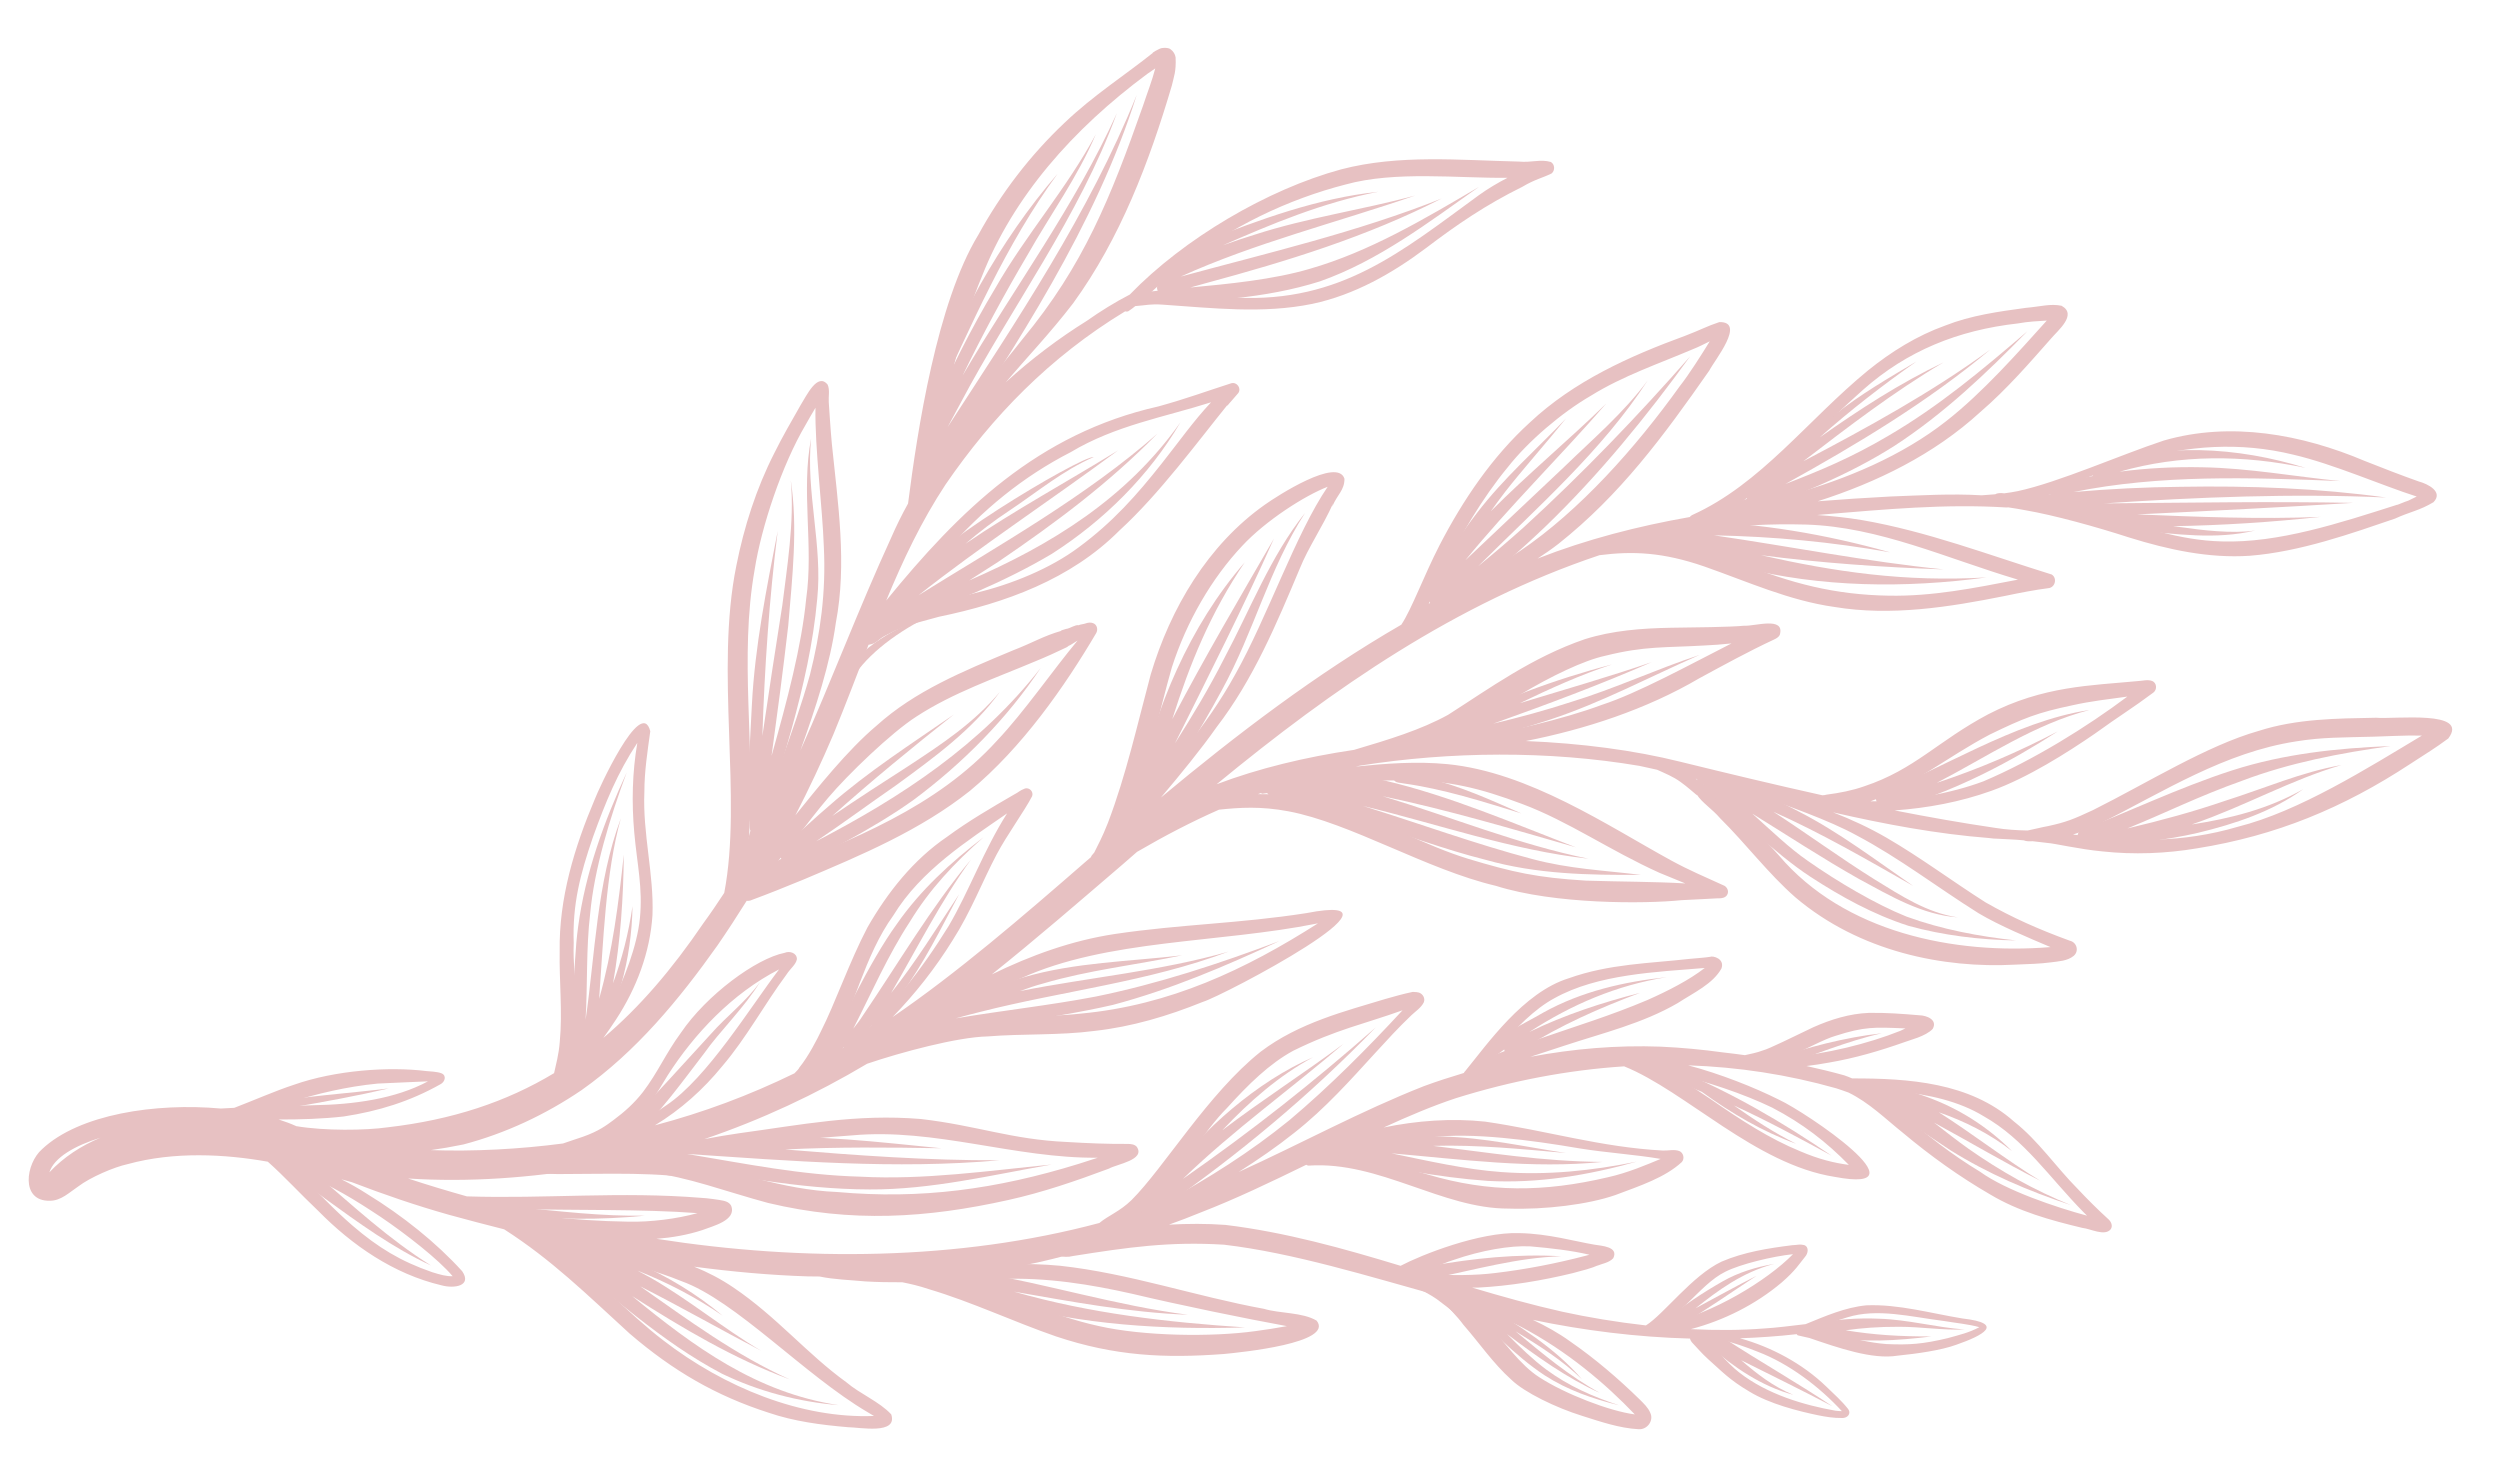 <svg width="523" height="309" viewBox="0 0 523 309" fill="none" xmlns="http://www.w3.org/2000/svg">
<g filter="url(#filter0_f_81_65)">
<path d="M386.615 294.745C386.609 294.736 386.6 294.73 386.591 294.721C386.577 294.701 386.568 294.677 386.553 294.657C386.524 294.61 386.629 294.768 386.615 294.745Z" fill="#E7C1C2"/>
<path d="M353.762 280.548C353.774 280.565 353.815 280.624 353.835 280.656C353.853 280.683 353.853 280.718 353.873 280.741C353.859 280.7 353.797 280.603 353.762 280.548Z" fill="#E7C1C2"/>
<path d="M244.877 10.305C245.434 10.704 245.827 11.312 245.935 11.99C246.076 14.989 245.578 15.989 245.144 17.917C240.421 33.908 234.355 49.869 224.501 63.444C219.725 69.662 214.817 74.795 210.393 79.986C215.784 75.073 221.542 70.742 227.352 67.127C230.227 65.099 233.221 63.241 236.348 61.624C247.655 49.925 265.186 39.604 280.566 35.431C292.682 32.261 305.316 33.52 317.684 33.799C320.532 34.054 322.199 33.247 324.444 33.887C325.288 34.389 325.349 35.68 324.587 36.291C322.692 37.23 321.121 37.502 318.478 39.078C310.845 42.843 304.78 46.99 298.404 51.835C291.296 57.185 283.338 61.698 274.571 63.561C264.201 65.704 253.615 64.433 243.166 63.729C240.678 63.556 239.896 63.855 237.578 64.028C237.564 64.025 237.552 64.016 237.537 64.013C236.998 64.445 236.486 64.835 236.034 65.114C235.817 65.21 235.589 65.196 235.372 65.137C219.5 74.765 207.513 87.234 197.826 101.338C192.763 109.012 188.904 117.173 185.396 125.633C200.703 106.863 217.068 90.709 242.366 85.016C248.385 83.346 252.337 81.858 257.582 80.177C258.745 79.851 259.762 81.227 259.047 82.231C258.256 83.205 257.348 84.135 257.178 84.376C256.897 84.672 256.507 85.286 256.82 84.667C250.603 92.329 242.542 103.348 234.171 110.995C224.003 121.213 210.27 126.164 196.434 129.025C191.333 130.466 189.54 130.66 185.813 132.655C183.345 133.82 183.7 134.566 181.734 134.888C181.722 134.888 181.713 134.88 181.699 134.88C179.311 141.045 176.952 147.325 174.327 153.678C171.898 159.398 169.249 165.026 166.398 170.552C170.954 164.918 177.239 156.974 183.416 151.771C191.409 144.578 201.295 140.493 211.943 136.048C216.2 134.401 218.219 133.069 222.072 131.957C222.011 131.945 221.952 131.93 221.894 131.922C222.365 131.743 223.889 131.317 222.998 131.602C224.176 131.329 224.862 130.686 225.679 130.789C225.887 130.645 226.696 130.566 226.998 130.457C227.071 130.428 227.15 130.401 227.2 130.387C227.669 130.24 228.208 130.173 228.668 130.363C229.503 130.654 229.74 131.675 229.342 132.415C222.74 143.622 213.836 156.399 202.915 165.443C192.558 173.686 180.213 178.88 168.115 183.992C163.74 185.791 160.842 186.95 157.259 188.277C156.931 188.447 156.567 188.479 156.204 188.45C154.241 191.59 152.222 194.692 150.124 197.741C142.102 209.077 133.071 220.011 121.652 228.063C114.137 233.166 105.727 237.119 96.937 239.423C94.461 239.933 92.228 240.315 90.107 240.605C99.146 240.916 108.643 240.415 117.779 239.217C119.332 238.666 120.583 238.281 121.94 237.812C125.35 236.609 126.868 235.391 128.251 234.387C130.709 232.565 132.711 230.754 134.501 228.456C137.68 224.269 139.189 220.504 142.444 216.061C147.824 208.129 158.199 200.505 164.15 199.331C165.191 198.879 166.723 199.352 166.714 200.655C166.483 201.84 165.407 202.518 164.511 203.903C159.878 210.154 156.175 217.085 151.117 223.016C147.124 227.922 142.383 232.157 137.006 235.417C147.209 232.711 156.696 229.172 166.204 224.539C166.691 224.031 167.13 223.609 167.218 223.333C169.102 221.07 171.127 217.056 171.695 215.841C174.725 209.89 177.69 201.215 181.482 193.996C185.692 186.663 191.093 179.834 198.134 175.054C202.576 171.782 207.343 169 212.113 166.238C213.297 165.625 213.159 165.452 214.442 164.944C215.383 164.706 216.268 165.64 215.919 166.57C214.296 169.704 210.628 174.71 208.491 178.766C205.538 184.338 203.085 190.791 199.268 196.74C195.687 202.515 191.465 207.888 186.736 212.762C200.138 203.63 214.047 191.648 227.103 180.28C227.475 179.957 227.853 179.634 228.229 179.312C228.27 179.194 228.316 179.08 228.393 178.968C228.568 178.754 228.744 178.557 228.92 178.343C229.767 176.568 230.493 175.412 231.789 172.113C235.621 162.039 237.945 151.483 240.731 141.095C244.854 127.267 252.706 113.953 264.647 105.555C267.158 103.765 279.824 95.58 281.263 100.158C281.266 102.556 279.804 103.418 278.761 105.848C278.564 106.191 278.866 105.446 278.91 105.267C276.601 110.361 273.698 114.505 271.91 118.951C267.055 130.495 262.188 142.154 254.491 152.146C251.353 156.622 246.899 162.074 242.861 166.846C258.769 153.599 275.303 141.007 293.159 130.683C295.354 127.376 297.774 120.647 301.15 114.065C306.055 104.601 312.135 95.586 320.049 88.379C329.287 79.719 340.87 74.519 352.617 70.214C355.57 69.096 357.24 68.177 359.687 67.382C365.327 67.268 358.67 75.376 357.586 77.518C347.923 91.363 338.936 103.515 326.052 113.754C324.634 114.854 323.16 115.87 321.663 116.85C331.954 112.815 342.64 110.071 353.504 108.161C353.63 107.999 353.783 107.852 353.988 107.753C368.378 101.267 378.149 87.862 390.749 77.527C395.627 73.583 401.028 70.217 406.949 68.101C412.341 65.971 418.119 65.181 423.829 64.401C426.932 64.136 428.94 63.476 431.278 63.966C434.656 65.827 430.463 69.155 429.001 70.912C424.805 75.66 419.906 81.368 414.242 86.231C404.582 95.073 392.677 100.895 380.277 104.865C385.354 104.457 390.435 104.137 395.493 103.867C401.83 103.635 408.233 103.236 414.57 103.618C415.575 103.553 416.516 103.483 417.421 103.401C417.855 103.119 418.532 103.107 419.282 103.204C420.255 103.081 421.189 102.934 422.107 102.746C430.695 100.903 443.64 95.137 452.682 92.156C466.638 88.118 481.538 90.859 494.685 96.425C498.438 97.901 502.192 99.383 505.995 100.721C507.87 101.217 511.216 102.878 509.086 105.059C506.106 106.84 504.143 107.063 501.04 108.492C492.077 111.547 481.206 115.441 470.626 116.269C462.079 116.838 453.587 114.986 445.468 112.46C438.477 110.191 429.728 107.779 423.721 106.743C422.52 106.5 421.295 106.324 420.076 106.133C419.971 106.162 419.856 106.18 419.73 106.165C406.896 105.358 394.2 106.585 381.73 107.597C381.197 107.644 380.666 107.697 380.133 107.744C383.274 107.955 386.409 108.281 389.521 108.803C403.102 111.136 416.103 116.125 429.227 120.189C430.422 120.961 429.95 122.933 428.5 123.048C425.883 123.379 422.792 123.966 419.344 124.688C407.714 127.021 395.586 128.94 383.772 126.977C374.27 125.645 365.524 121.651 356.546 118.511C347.899 115.52 341.585 115.256 334.614 116.145C304.651 126.173 278.948 143.956 254.523 164.064C263.267 160.748 273.082 158.379 283.285 156.868C290.534 154.72 297.214 152.698 302.943 149.538C311.663 143.974 320.485 137.515 331.543 133.72C337.342 131.889 343.478 131.443 349.525 131.326C354.12 131.264 362.078 131.188 364.914 130.897C367.038 131.053 373.426 128.884 372.345 132.77C372.122 133.321 371.545 133.594 371.035 133.835C365.755 136.297 360.651 139.105 355.529 141.878C344.377 148.434 331.579 152.581 319.19 155.025C330.77 155.492 341.878 156.95 351.518 159.357C361.448 161.795 371.357 164.181 381.241 166.373C381.56 166.353 381.876 166.323 382.158 166.235C384.842 165.889 387.499 165.378 390.054 164.474C400.603 160.944 405.355 155.04 415.939 149.423C427.46 143.469 437.519 143.419 447.153 142.489C448.181 142.454 449.292 142.084 450.274 142.477C451.214 142.888 451.302 144.276 450.493 144.881C446.11 148.164 443.429 149.725 438.175 153.532C432.588 157.373 424.146 162.752 416.604 165.437C410.099 167.773 403.246 169.047 396.351 169.54C403.398 170.922 410.43 172.172 417.436 173.196C419.651 173.557 421.893 173.692 424.134 173.742C424.216 173.727 424.295 173.715 424.377 173.698C425.743 173.437 427.085 173.055 428.456 172.82C432.174 172.01 433.672 171.426 437.894 169.454C449.298 163.75 461.695 155.967 472.53 152.901C480.456 150.353 488.833 150.307 497.076 150.151C500.926 150.506 516.745 148.461 512.18 154.491C509.133 156.733 508.078 157.288 504.266 159.788C490.137 169.076 476.091 174.833 459.653 177.466C453.095 178.575 446.4 178.827 439.784 178.111C435.06 177.671 429.789 176.436 428.318 176.342C427.24 176.219 426.226 176.098 425.207 175.981C424.486 176.028 423.821 176.007 423.372 175.799C422.426 175.708 421.468 175.638 420.492 175.596C419.648 175.555 418.804 175.52 417.96 175.464C417.331 175.456 416.712 175.42 416.117 175.318C405.165 174.464 394.274 172.421 383.482 169.944C387.312 171.432 391.053 173.167 394.631 175.233C401.786 179.382 408.411 184.353 415.385 188.781C420.943 191.945 426.399 194.392 432.977 196.787C434.463 197.107 435.005 198.964 433.809 199.974C432.476 201.062 430.654 201.101 429.022 201.329C426.742 201.626 424.641 201.676 421.512 201.805C406.636 202.609 389.049 199.137 375.591 187.722C369.866 182.701 365.28 176.556 359.88 171.209C358.137 169.167 356.1 167.981 354.961 166.209C355.005 166.32 355.019 166.388 354.964 166.338C354.351 165.848 353 164.607 351.579 163.594C350.009 162.447 348.383 161.819 346.669 161.032C345.432 160.756 344.193 160.478 342.959 160.219C323.922 157 303.394 157.188 284.521 160.17C284.217 160.231 283.93 160.305 283.625 160.366C289.998 159.715 296.426 159.239 302.811 159.858C319.852 161.54 336.407 172.785 349.587 179.998C353.543 182.149 356.376 183.3 360.792 185.324C361.325 185.677 361.644 186.337 361.43 186.968C361.099 187.919 360.036 187.948 359.183 187.936C358.289 188.004 354.55 188.168 351.784 188.315C344.119 189.107 325.235 189.216 312.958 185.324C298.439 181.917 282.549 172.163 269.508 169.719C263.741 168.642 259.405 168.929 255.015 169.384C249.416 171.852 243.796 174.757 237.871 178.208C236.852 179.097 235.829 179.981 234.812 180.873C225.791 188.605 216.784 196.417 207.489 203.847C215.644 199.865 224.203 196.757 233.224 195.393C247.016 193.339 259.217 193.23 273.32 191.02C297.663 186.302 255.906 208.317 251.599 209.608C244.347 212.545 236.77 214.805 228.976 215.668C221.554 216.636 214.047 216.222 206.596 216.821C200.267 216.956 188.435 220.146 181.406 222.534C170.646 228.946 159.21 234.276 147.343 238.302C149.772 237.847 152.19 237.416 154.563 237.084C167.643 235.312 179.1 232.97 192.66 234.097C204.416 235.464 211.562 238.384 223.189 238.903C227.455 239.162 231.73 239.341 236.005 239.308C236.65 239.326 237.356 239.396 237.81 239.904C239.703 242.665 233.611 243.537 231.997 244.473C225.093 247.056 218.099 249.462 210.891 251.052C193.908 254.826 178.206 255.845 160.678 251.657C151.859 249.292 143.772 246.149 135.858 245.277C132.297 244.825 128.699 244.896 125.119 244.772C124.58 244.796 124.023 244.664 123.642 244.256C111.019 246.401 98.121 247.367 85.366 246.542C89.433 247.886 93.538 249.119 97.664 250.281C114.187 250.815 129.83 249.21 146.766 250.595C148.012 250.639 150.813 251.07 150.622 251.058C151.49 251.193 152.515 251.381 152.955 252.241C154.179 255.328 149.002 256.517 146.922 257.338C143.801 258.357 140.587 258.908 137.337 259.163C168.024 263.961 200.507 263.738 229.992 255.847C231.841 254.295 234.223 253.476 236.717 251.055C243.515 244.282 252.718 228.782 263.729 220.017C271.732 213.945 281.503 211.521 289.784 208.994C291.671 208.463 293.555 207.92 295.477 207.521C295.682 207.477 295.89 207.515 296.092 207.557C296.081 207.507 296.28 207.521 296.842 207.648C297.669 207.92 298.202 208.857 297.859 209.693C297.297 210.823 296.163 211.536 295.266 212.387C292.45 215.075 290.3 217.449 287.651 220.331C282.67 225.777 277.208 231.934 270.782 236.97C267.061 239.942 263.132 242.633 259.117 245.186C272.095 239.3 284.633 232.43 297.906 227.212C300.649 226.203 303.432 225.308 306.236 224.468C306.309 224.31 306.406 224.16 306.544 224.046C311.086 218.52 318.657 207.595 328.185 204.651C336.733 201.617 344.972 201.561 353.457 200.596C355.154 200.434 356.815 200.332 357.768 200.164C358.327 199.892 360.874 200.549 360.126 202.612C358.339 205.825 354.392 207.633 350.961 209.857C343.627 214.118 335.297 216.108 327.306 218.743C324.79 219.559 322.431 220.322 320.166 221.082C329.135 219.4 338.265 218.617 347.381 218.96C351.767 219.154 356.139 219.571 360.487 220.169C362.013 220.331 363.522 220.539 365.037 220.741C366.206 220.466 367.472 220.257 368.89 219.717C369.989 219.462 375.269 216.853 379.377 214.884C383.037 213.261 386.928 212.055 390.948 211.897C394.467 211.823 397.998 212.096 401.505 212.393C403.049 212.419 405.408 213.332 404.321 215.242C402.882 216.824 399.346 217.628 398.461 218.001C393.31 219.826 388.05 221.369 382.659 222.288C381.085 222.579 379.503 222.819 377.915 223.013C380.57 223.6 383.213 224.231 385.823 224.961C386.383 225.152 386.931 225.369 387.467 225.604C399.252 225.592 412.074 226.408 421.313 234.613C426.44 238.654 430.12 244.156 434.7 248.763C436.751 250.941 438.87 253.057 441.082 255.067C441.662 255.577 442.052 256.473 441.554 257.168C440.291 258.691 437.322 257.033 435.641 256.88C428.978 255.281 422.271 253.438 416.349 249.884C409.903 246.152 403.829 241.794 398.118 237.011C394.423 234.053 390.989 230.64 386.694 228.556C385.879 228.239 384.994 227.969 384.141 227.676C373.942 224.785 363.578 223.218 353.162 222.869C359.833 224.633 366.989 227.462 372.248 230.1C377.651 232.597 403.46 249.917 383.84 246.205C367.223 243.613 352.62 228.257 339.771 223.08C327.975 223.849 316.178 226.109 304.543 229.751C299.728 231.344 294.668 233.48 289.473 235.869C296.371 234.434 303.705 233.894 310.672 234.642C323.726 236.538 334.866 240.004 347.864 240.693C349.001 240.749 350.22 240.388 351.31 240.796C352.192 241.151 352.47 242.401 351.831 243.106C348.315 246.345 343.199 248.027 337.934 250.005C332.276 251.977 323.207 253.098 315.563 252.837C301.706 252.884 288.591 242.894 273.868 243.839C273.648 243.866 273.44 243.789 273.261 243.675C265.889 247.279 258.449 250.841 251.192 253.647C248.994 254.556 246.773 255.396 244.54 256.197C248.472 255.982 252.413 255.962 256.346 256.249C268.869 257.764 280.964 261.153 293.001 264.807C297.294 262.532 309.533 257.679 317.839 257.969C323.908 258.072 329.527 259.712 333.492 260.373C335.062 260.645 338.678 260.78 337.494 263.216C336.615 264.19 335.142 264.352 333.975 264.854C334.198 264.748 334.374 264.642 334.576 264.548C332.877 265.435 330.899 265.787 329.059 266.33C322.539 267.914 315.882 269.018 309.178 269.37C308.777 269.382 308.375 269.364 307.977 269.37C314.224 271.233 320.497 272.991 326.844 274.414C332.247 275.594 338.195 276.592 344.33 277.278C348.093 274.91 354 266.843 360.164 263.926C364.832 261.931 369.933 261.121 374.941 260.496C376.125 260.464 376.385 260.232 377.426 260.466C378.516 260.863 378.249 262.248 377.604 262.943C376.391 264.422 375.697 265.71 372.726 268.299C367.249 272.918 360.645 276.225 353.727 278.056C358.978 278.32 364.246 278.308 369.333 277.895C371.082 277.81 374.982 277.352 377.73 277.011C381.841 275.339 385.987 273.505 390.444 273.073C397.245 272.8 403.905 274.749 410.574 275.829C419.554 276.853 414.86 279.38 409.235 281.331C406.094 282.487 400.943 283.203 396.999 283.602C391.698 284.483 384.508 281.944 378.527 279.908C377.616 279.694 376.734 279.485 376.239 279.388C376.063 279.383 375.94 279.256 375.861 279.107C371.911 279.562 367.953 279.823 364 279.969C370.458 281.757 377.042 285.211 382.114 290.123C383.646 291.608 385.264 293.04 386.591 294.716C386.77 294.959 386.907 295.244 386.884 295.555C386.811 296.312 386.023 296.679 385.331 296.646C383.652 296.676 381.985 296.406 380.344 296.074C376.239 295.217 370.209 293.718 365.946 291.103C361.717 288.612 360.068 286.742 357.334 284.33C355.816 282.93 355.558 282.517 353.932 280.803C353.877 280.721 353.859 280.697 353.83 280.65C353.689 280.465 353.592 280.257 353.548 280.031C342.411 279.732 331.373 278.352 320.667 276.113C323.38 277.393 326.011 278.84 328.461 280.615C333.682 284.227 338.523 288.371 343.064 292.808C343.882 293.633 344.773 294.454 345.23 295.546C346.033 297.201 344.594 299.12 342.801 298.994C338.734 298.774 334.799 297.404 330.937 296.183C325.563 294.513 318.912 291.317 316.155 288.618C312.375 285.231 309.489 280.97 306.157 277.161C304.718 275.169 303.18 273.913 302.231 272.478C302.193 272.545 301.891 272.237 301.668 271.615C301.677 271.486 301.706 271.395 301.724 271.28C286.253 266.981 270.568 262.098 256.061 260.39C244.614 259.686 235.92 260.942 224.563 262.744C223.338 263.046 222.321 262.978 221.639 262.626C218.284 263.322 214.908 263.926 211.518 264.446C214.932 264.393 218.345 264.469 221.75 264.795C236.242 266.374 250.125 271.198 264.433 273.81C267.741 274.81 272.505 274.508 275.441 276.281C279.174 280.967 259.607 282.913 256.05 283.256C243.658 284.189 233.254 283.699 220.927 279.582C211.969 276.489 203.381 272.384 194.289 269.684C192.235 268.985 190.404 268.58 188.766 268.252C186.179 268.264 183.589 268.225 181.001 268.07C177.881 267.771 174.549 267.691 171.449 267.046C170.623 267.037 169.794 267.034 168.967 267.019C161.012 266.767 153.095 266.033 145.216 264.992C148.023 266.13 150.786 267.542 153.47 269.373C162.518 275.497 168.795 283.203 177.049 289.163C179.911 291.608 183.958 293.213 186.445 295.883C187.893 300.212 179.753 298.574 177.433 298.574C171.801 298.096 166.155 297.368 160.784 295.537C149.772 291.992 140.83 286.801 131.741 279.004C122.792 270.828 115.388 263.515 105.47 257.174C101.611 256.2 97.76 255.193 93.931 254.137C87.048 252.197 80.282 249.879 73.611 247.317C72.869 247.103 72.143 246.909 71.41 246.703C73.335 247.681 75.152 248.708 76.793 249.77C84.212 254.324 91.215 259.906 96.685 265.933C98.804 269.018 95.044 269.634 92.337 268.883C82.348 266.52 73.687 260.537 66.558 253.3C62.702 249.644 59.488 246.099 56.027 243.029C47.003 241.424 36.396 240.875 26.738 243.528C23.82 244.159 18.894 246.29 16.38 248.197C14.531 249.427 12.788 251.205 10.426 251.199C4.2 251.325 5.398 243.384 8.794 240.412C16.553 233.087 32.581 230.672 46.188 231.904C47.14 231.849 48.081 231.802 49.018 231.755C52.573 230.408 57.733 228.148 61.501 226.93C70.112 223.893 81.29 223.092 89.158 224.063C89.785 224.14 91.44 224.16 92.387 224.548C93.491 225.026 93.064 226.355 92.158 226.816C85.735 230.437 79.151 232.459 71.911 233.568C67.443 234.073 62.86 234.208 58.301 234.199C59.596 234.61 60.818 235.062 61.923 235.564C61.931 235.57 61.934 235.581 61.94 235.587C67.979 236.603 76.418 236.497 81.129 235.831C94.617 234.267 105.927 230.522 115.915 224.501C116.302 222.658 116.894 220.712 117.105 217.939C117.7 211.641 116.973 205.315 117.084 199.005C116.903 187.945 120.173 177.225 124.454 167.136C125.063 165.487 134.123 145.462 136.039 152.977C135.459 157.179 134.803 161.387 134.803 165.642C134.425 174.446 136.827 182.895 136.499 191.428C136.001 199.234 133.144 206.758 128.881 213.267C128.002 214.611 127.126 215.891 126.226 217.12C133.751 210.77 140.569 202.817 147.13 193.163C148.668 191.059 150.109 188.931 151.51 186.792C155.348 166.872 149.541 140.438 154.045 118.332C155.656 110.203 158.205 102.227 161.965 94.835C163.667 91.387 165.601 88.062 167.502 84.722C168.721 82.806 171.016 77.838 173.143 80.467C173.641 81.597 173.292 82.923 173.377 84.129C173.53 86.201 173.705 89.444 174.025 92.872C175.285 105.285 177.227 117.906 174.854 130.308C173.688 138.794 170.687 147.962 167.441 157.003C173.916 142.559 179.492 127.617 186.457 112.436C187.506 110.018 188.681 107.65 189.965 105.337C191.939 89.89 196.021 63.309 204.659 49.138C209.42 40.434 215.521 32.461 222.738 25.656C228.727 19.936 235.483 15.634 241.264 10.995C240.476 11.394 242.589 10.024 243.181 10.041C243.357 10.018 243.535 10.009 243.714 10.006C244.054 10.018 244.649 10.076 244.877 10.305ZM258.619 62.27C280.495 63.309 293.15 52.674 309.368 40.839C311.329 39.428 313.359 38.239 315.375 37.197C305.026 37.315 291.891 35.709 281.486 38.6C269.645 41.637 257.219 47.436 246.937 55.805C244.851 57.393 242.683 59.429 240.702 61.249C246.665 61.102 252.642 62.42 258.619 62.27ZM464.836 113.267C476.63 113.631 489.367 109.463 501.559 105.569C501.026 105.854 503.229 104.9 503.815 104.736C504.404 104.457 504.99 104.167 505.576 103.876C498.189 101.52 488.186 97.086 479.785 95.122C468.61 92.39 457.698 93.177 446.734 96.326C441.483 97.893 436.458 99.891 431.058 102.371C429.338 103.175 427.893 103.926 426.423 104.51C430.428 105.288 434.624 106.265 439.054 107.512C448.164 110.188 455.87 113.05 464.836 113.267ZM364.091 105.816C367.622 105.208 371.108 104.381 374.575 103.486C386.187 100.325 397.992 95.301 407.151 88.097C414.767 82.16 422.356 73.536 428.186 67.065C426.505 67.162 424.187 67.279 422.171 67.658C409.516 69.084 398.935 73.436 389.799 81.503C381.173 89.142 373.326 97.655 364.454 105.009C364.026 105.352 363.578 105.66 363.133 105.977C363.49 105.93 363.827 105.88 364.091 105.816ZM395.156 124.615C404.265 124.776 412.833 123.062 422.159 121.26C407.192 116.809 393.102 110.212 377.856 109.742C369.995 109.519 363.344 109.977 355.931 110.813C352.948 111.342 349.977 111.943 347.023 112.624C352.91 113.375 358.527 115.494 364.009 117.701C374.68 122.064 383.86 124.436 395.156 124.615ZM300.534 125.354C306.43 122.161 312.343 118.986 317.948 115.297C330.445 106.861 342.188 93.655 351.433 80.758C353.241 78.489 356.054 74.064 357.68 71.402C356.514 71.984 355.177 72.658 354.172 73.043C346.988 76.104 339.525 78.621 332.853 82.759C326.694 86.328 319.709 92.288 315.431 97.737C310.13 104.126 305.137 112.633 302.213 118.942C301.073 121.322 300.013 123.963 298.879 126.311C299.318 126.041 299.86 125.75 300.534 125.354ZM468.127 172.967C480.913 169.768 495.306 160.692 506.672 153.881C502.819 153.804 498.479 154.086 496.572 154.113C490.202 154.297 485.851 154.198 480.339 155.099C465.39 157.417 452.963 165.408 438.922 172.506C437.393 173.29 435.523 174.006 433.68 174.581C445.726 176.142 456.532 176.386 468.127 172.967ZM414.957 163.444C425.476 158.978 436.608 152.044 445.043 145.726C441.214 146.254 437.369 146.685 433.59 147.536C426.147 149.1 423.358 150.23 416.226 153.687C407.597 158.224 399.908 164.498 391.311 167.638C399.032 167.647 408.159 166.003 414.957 163.444ZM356.49 164.011C356.528 164.04 356.402 164.034 356.235 164.014C362.828 167.224 367.232 173.721 372.157 178.977C385.823 195.041 408.757 199.783 428.963 198.131C424.386 196.185 418.327 193.679 413.891 191.035C405.358 185.685 397.341 179.488 388.416 174.769C382.536 171.535 373.845 168.542 366.025 165.707C362.245 164.759 358.48 163.817 354.732 162.913C355.324 163.271 355.91 163.638 356.49 164.011ZM305.348 154.958C315.686 152.995 326.618 150.615 335.098 147.457C342.613 145.018 353.34 139.129 362.23 134.607C360.208 134.812 358.184 134.979 356.549 135.035C348.394 135.525 344.219 135.097 335.839 137.183C331.338 138.146 324.435 141.474 318.009 145.33C311.036 149.585 305.436 152.742 298.369 155.283C300.698 155.134 303.025 155.028 305.348 154.958ZM307.133 179.661C316.518 182.481 321.482 183.602 331.769 184.227C339.05 184.462 346.167 184.432 352.578 184.814C350.665 184.042 348.725 183.244 347.161 182.592C336.73 177.894 328.083 171.793 318.434 168.193C309.623 164.882 303.019 163.242 293.833 163.248C285.356 163.274 278.649 163.389 270.603 164.768C268.271 165.129 266.264 165.798 264.072 166.056C263.955 166.042 263.873 165.968 263.788 165.907C263.58 165.98 263.372 166.056 263.164 166.133C269.302 166.05 275.435 167.165 281.26 169.126C290.05 172.225 298.208 176.911 307.133 179.661ZM258.408 141.089C265.098 129.236 271.081 111.597 277.753 101.831C273.05 103.633 264.802 108.874 259.844 114.223C253.544 120.911 248.244 129.973 245.147 139.631C242.492 148.898 240.432 159.207 236.746 169.328C244.684 160.463 252.17 152.422 258.408 141.089ZM199.552 214.306C208.272 212.363 217.941 212.939 226.075 212.049C244.781 210.315 260.591 202.803 275.734 193.157C275.646 193.174 275.549 193.192 275.47 193.21C255.004 197.324 231.589 196.467 213.599 204.654C206.789 207.554 200.15 210.84 193.639 214.368C192.713 215.031 191.799 215.709 190.864 216.36C193.633 215.603 196.478 214.908 199.552 214.306ZM178.792 217.798C186.563 210.691 192.599 203.216 198.456 193.723C202.751 186.401 205.81 177.835 210.683 170.159C202.394 175.91 192.64 182.079 186.9 191.49C180.741 200.027 178.731 210.946 173.407 220.844C175.191 219.876 176.987 218.849 178.792 217.798ZM139.397 231.23C147.976 225.495 156.986 210.644 162.99 202.791C153.142 207.844 145.21 216.331 139.708 224.917C137.387 228.765 135.169 232.427 132.397 235.414C134.797 234.196 137.155 232.832 139.397 231.23ZM175.144 249.368C192.654 250.938 208.371 248.816 225.668 243.478C227.326 242.927 228.568 242.545 229.67 242.193C212.345 242.384 195.611 235.925 178.241 237.524C166.96 238.293 152.805 240.051 138.369 241.841C139.353 241.979 140.335 242.137 141.31 242.322C153.628 244.831 163.415 248.887 175.144 249.368ZM397.582 215.638C397.925 215.468 398.273 215.304 398.619 215.139C398.434 215.131 398.282 215.125 398.177 215.128C392.185 214.881 390.019 214.752 383.971 216.706C381.704 217.34 377.736 219.524 374.08 221.158C381.874 220.545 390.743 218.376 397.582 215.638ZM397.046 228.351C395.349 228.178 393.644 228.154 391.938 228.172C393.992 229.601 395.915 231.244 397.807 232.867C402.956 237.377 408.367 241.594 414.233 245.13C419.724 249.101 430.235 252.599 436.61 254.322C436.382 254.09 436.142 253.87 435.916 253.635C428.726 246.342 423.522 238.319 414.957 233.498C409.894 230.402 403.407 228.923 397.046 228.351ZM357.838 229.918C364.246 234.367 370.244 238.249 376.626 240.852C380.511 242.516 383.699 243.291 386.781 243.696C382.126 238.93 377.1 235.018 370.716 231.702C364.753 228.817 356.818 226.159 349.596 224.507C352.482 226.285 355.353 228.286 357.838 229.918ZM322.246 217.249C329.7 214.661 336.929 212.472 344.617 209.215C349.024 207.263 353.446 204.986 356.634 202.5C346.51 203.343 334.268 203.765 325.173 208.833C321.065 211.034 316.99 215.175 313.705 219.136C313.248 219.697 312.797 220.26 312.343 220.824C315.607 219.53 318.926 218.376 322.246 217.249ZM336.311 246.296C340.58 245.354 344.603 243.607 347.41 242.445C342.244 241.544 335.959 241.148 330.386 240.236C320.491 238.537 307.816 236.846 299.421 237.938C294.355 238.36 289.652 238.974 283.827 240.415C282.418 240.726 281.023 241.175 279.628 241.603C280.258 241.627 280.92 241.668 281.662 241.735C287.46 242.322 292.559 244.033 298.776 245.732C311.484 249.491 322.97 249.424 336.311 246.296ZM243.398 251.639C252.818 246.513 261.576 240.99 269.754 234.337C278.116 227.306 286.233 219.13 293.411 211.351C285.371 214.244 279.669 215.321 270.542 219.817C265.558 222.526 261.139 226.857 256.659 231.822C251.877 236.576 246.421 245.849 240.163 252.757C241.244 252.391 242.325 252.027 243.398 251.639ZM375.096 262.377C370.856 262.808 364.029 264.472 360.938 266.048C358.125 267.43 355.761 269.998 353.047 272.618C351.758 273.742 350.199 275.471 348.643 276.871C358.078 274.937 369.681 267.917 375.096 262.377ZM394.608 281.176C399.422 281.393 402.258 281.184 407.456 279.943C410.076 279.212 411.851 278.819 414.084 277.648C411.963 277.035 409.2 276.78 406.618 276.345C399.653 275.474 392.773 273.622 386.442 275.591C384.25 276.219 382.328 277.041 380.098 277.939C381.46 278.262 382.978 278.845 383.851 279.016C388.416 280.222 391.059 280.879 394.608 281.176ZM359.977 283.362C360.759 284.321 362.64 286.208 363.81 287.092C369.696 291.716 377.484 293.973 383.98 295.118C384.37 295.17 384.935 295.209 385.325 295.217C380.617 290.123 374.302 285.278 367.671 282.766C365.201 281.774 362.679 280.908 360.097 280.263C359.854 280.157 359.558 280.116 359.25 280.081C358.632 280.084 358.017 280.087 357.398 280.087C358.406 281.275 359.353 282.725 359.977 283.362ZM310.716 276.184C314.654 280.697 318.044 285.601 322.056 288.142C327.362 291.596 336.727 295.223 342.001 295.892C335.915 289.51 327.822 282.608 318.173 277.557C315.727 276.295 311.505 274.646 308.258 273.129C308.062 273.076 307.865 273.017 307.666 272.965C308.823 274.097 309.919 275.306 310.716 276.184ZM298.58 266.517C303.626 266.858 308.615 266.843 312.838 266.312C319.222 265.552 325.557 264.319 331.778 262.691C332.056 262.615 332.296 262.547 332.513 262.488C328.684 261.596 324.464 261.118 320.151 260.742C315.952 260.516 309.864 261.576 304.091 263.58C302.905 263.897 299.954 265.197 297.461 266.171C297.833 266.286 298.208 266.4 298.58 266.517ZM138.732 280.383C151.49 290.229 167.593 296.817 182.833 296.221C182.399 295.957 181.942 295.687 181.52 295.437C168.285 287.678 153.948 272.09 142.57 268.02C136.983 265.719 131.096 264.343 125.256 262.873C124.597 262.667 120.02 261.658 116.167 260.531C124.307 266.949 131.41 274.793 138.732 280.383ZM201.263 267.873C210.874 270.802 220.012 275.254 229.852 277.408C239.181 279.532 253.501 279.741 262.645 278.467C264.611 278.22 267.117 277.81 269.223 277.428C260.732 275.879 246.796 273.032 236.878 270.667C228.36 268.745 218.961 267.163 209.154 267.574C206.525 267.647 203.894 267.759 201.263 267.873ZM112.382 254.096C112.891 254.225 113.413 254.333 113.923 254.459C119.739 255.087 125.588 255.489 131.433 255.575C136.095 255.683 141.659 254.976 145.908 253.787C134.261 252.907 120.559 253.247 107.582 252.916C109.179 253.315 110.779 253.717 112.382 254.096ZM73.775 256.42C79.09 260.989 83.825 263.865 90.394 266.136C92.126 266.676 93.351 267.022 94.696 266.987C91.722 263.445 84.85 258.104 79.679 254.606C74.024 250.853 69.594 248.165 63.399 245.562C63.007 245.392 62.605 245.245 62.21 245.078C66.285 249.221 69.834 253.03 73.775 256.42ZM10.327 245.251C13.351 242.043 16.993 239.687 21.016 238.008C15.656 239.669 11.32 242.146 10.327 245.251ZM65.629 231.212C74 231.08 82.741 229.871 89.533 226.217C86.606 226.308 83.599 226.505 79.017 226.684C72.409 227.324 66.297 228.826 60.862 230.514C60.754 230.487 59.696 230.866 58.119 231.435C60.613 231.367 63.103 231.303 65.629 231.212ZM127.832 210.142C130.504 205.138 133.291 197.896 133.868 192.094C134.504 185.856 133.27 180.723 132.684 174.147C132.127 167.911 132.268 161.581 133.329 155.404C129.174 161.695 126.689 167.791 124.029 175.168C121.386 182.895 119.736 189.175 120.02 197.25C119.695 205.658 122.168 212.011 120.756 220.419C123.554 217.414 125.781 213.963 127.832 210.142ZM208.585 154.931C214.287 148.913 220.253 140.203 225.439 133.993C224.692 134.448 223.88 135.026 223.549 135.114C223.42 135.238 223.28 135.343 223.118 135.425C220.982 136.455 218.826 137.433 216.631 138.328C208.195 141.899 199.414 144.883 191.693 149.916C186.437 153.288 177.345 162.042 173.228 166.925C168.941 171.946 164.127 178.857 160.505 182.748C178.338 175.714 195.942 168.859 208.585 154.931ZM169.451 141.127C171.602 132.553 172.824 124.022 172.346 114.373C172.062 106.142 170.438 93.661 170.597 85.306C169.89 86.486 169.149 87.763 168.566 88.816C163.564 97.27 159.272 110.25 157.883 119.106C154.595 137.615 158.041 156.413 156.693 175.048C156.559 176.433 156.433 177.768 156.28 179.086C156.553 178.619 156.811 178.147 157.074 177.68C160.828 165.367 165.999 153.526 169.451 141.127ZM203.953 124.075C211.638 122.264 219.813 118.875 225.653 114.505C232.814 109.246 237.93 103.421 243.02 96.98C246.48 92.619 249.8 87.921 253.36 84.159C243.553 87.278 233.336 88.995 224 94.588C213.962 99.741 205.541 106.643 197.735 115.535C194.447 119.13 191.019 123.499 187.38 128.203C192.783 126.443 198.482 125.624 203.953 124.075ZM240.031 15.444C224.475 26.973 211.958 41.136 205.415 57.827C201.046 68.26 198.787 79.411 196.625 90.471C196.458 91.325 196.235 92.511 195.971 93.872C196.888 92.513 197.832 91.172 198.799 89.849C203.589 83.337 208.969 77.292 213.933 70.915C226.687 55.5 232.325 41.408 239.114 22.137C239.969 19.531 240.992 16.967 241.684 14.308C241.276 14.578 240.763 14.95 240.031 15.444Z" fill="#E7C1C2"/>
<path d="M243.793 10C243.766 10 243.737 10.006 243.711 10.006C243.687 10.006 243.667 10.003 243.643 10.003C243.69 10.003 243.719 10.003 243.793 10Z" fill="#E7C1C2"/>
<path d="M243.643 10.003C243.388 10.009 243.438 10 243.643 10.003V10.003Z" fill="#E7C1C2"/>
<path d="M306.101 272.476C311.551 277.793 316.761 283.501 323.143 287.721C327.857 290.785 333.249 292.654 338.681 293.98C333.272 292.202 328.124 289.945 323.468 286.503C320.769 284.499 318.012 281.864 315.275 279.096C321.317 283.645 327.957 288.413 334.737 291.421C328.203 287.832 322.712 283.178 317.054 278.515C321.994 281.52 326.864 284.584 330.948 288.554C325.299 281.937 317.707 277.374 310.441 272.752C310.241 272.631 310.013 272.655 309.802 272.743C309.445 272.447 309.069 272.174 308.607 272.282C308.299 271.974 307.988 271.657 307.684 271.358C306.892 270.184 305.129 271.355 306.101 272.476Z" fill="#E7C1C2"/>
<path d="M292.388 267.32C295.382 269.125 298.898 270.307 301.664 272.605C304.917 274.929 308.477 278.806 311.764 281.899C307.932 277.611 304.439 272.922 299.774 269.486C298.725 268.834 291.45 263.625 292.388 267.32Z" fill="#E7C1C2"/>
<path d="M299.075 264.864C297.938 265.201 298.064 264.899 297.376 265.694C296.614 267.968 299.172 267.605 299.427 267.478C308.616 265.641 317.429 263.074 326.633 262.815C317.4 262.261 308.161 263.244 299.075 264.864Z" fill="#E7C1C2"/>
<path d="M371.159 264.403C367.408 265.054 363.705 266.164 360.385 268.059C356.183 270.454 352.122 273.157 348.369 276.209C347.83 276.575 347.874 277.265 348.225 277.673C348.316 279.428 350.355 277.946 351.217 277.432C356.778 274.166 362.046 270.436 367.438 266.915C363.145 269.069 358.952 271.434 354.709 273.691C359.333 270.02 364.455 266.161 371.159 264.403Z" fill="#E7C1C2"/>
<path d="M380.162 276.749C379.708 276.872 379.312 277.289 379.283 277.77C379.116 278.603 380.013 279.366 380.813 279.117C381.126 279.064 381.413 279.02 381.715 278.97C381.818 279.24 381.996 279.478 382.31 279.554C389.477 280.977 396.884 280.467 404.092 279.586C397.426 279.607 391.841 279.249 386.116 278.298C389.571 277.823 392.82 277.553 397.306 277.561C401.865 277.564 406.41 278.31 410.969 278.131C405.071 277.705 399.111 276.038 393.046 275.874C388.736 275.675 384.417 276.021 380.162 276.749Z" fill="#E7C1C2"/>
<path d="M357.268 280.267C357.08 280.684 357.153 281.233 357.824 281.755C362.568 285.899 368.425 289.995 375.156 291.794C370.931 290.057 367.561 287.427 364.253 284.557C370.611 287.75 377.014 290.861 383.31 294.18C375.965 289.247 368.247 284.904 360.839 280.062C359.515 279.41 359.152 278.856 358.12 278.994C357.567 279.137 357.218 279.71 357.268 280.267Z" fill="#E7C1C2"/>
<path d="M289.708 238.139C289.166 238.203 288.541 238.109 288.131 238.544C288.122 238.553 288.122 238.564 288.114 238.573C287.742 238.547 287.384 238.508 287.009 238.482C285.814 238.555 284.349 237.883 283.329 238.652C283.024 239.072 282.925 239.427 282.966 239.723C282.473 239.638 281.981 239.544 281.489 239.465C279.983 238.855 278.315 240.249 279.534 241.701C289.842 244.187 300.611 246.294 311.273 247.045C321.777 247.62 332.296 245.854 342.388 243.016C333.091 244.92 323.653 245.912 314.016 245.188C306.614 244.656 298.908 242.896 291.088 241.279C305.782 242.546 320.497 244.542 335.241 243.078C322.531 242.966 311.493 241.123 299.79 239.715C309.067 239.445 318.343 240.401 327.603 241.208C318.985 239.92 310.447 237.951 301.698 237.76C297.695 237.634 293.698 237.88 289.708 238.139Z" fill="#E7C1C2"/>
<path d="M350.193 223.592C349.636 223.475 349.079 223.886 348.93 224.42C348.581 226.269 352.203 226.577 353.439 227.366C354.312 227.689 355.153 228.073 356.015 228.414C362.127 232.83 368.655 236.718 375.766 239.283C371.187 237.006 366.926 234.204 362.748 231.272C369.584 234.4 376.256 237.995 383.174 241.778C372.898 234.755 362.15 228.487 350.629 223.733C350.327 223.613 350.38 223.627 350.641 223.742C350.5 223.657 350.354 223.595 350.193 223.592Z" fill="#E7C1C2"/>
<path d="M370.782 221.603C369.783 222.454 370.963 223.748 372.03 223.129C379.255 220.875 386.294 217.808 393.686 216.159C385.921 217.025 378.16 219.082 370.782 221.603Z" fill="#E7C1C2"/>
<path d="M348.719 204.418C339.729 205.366 330.825 207.408 322.864 211.828C318.542 214.351 313.54 216.546 310.065 220.118C309.831 220.913 310.481 221.761 311.307 221.752C312.412 221.55 311.946 221.456 312.79 220.945C313.414 220.461 314.05 220.018 314.68 219.551C314.736 220.047 315.049 220.517 315.591 220.646C316.716 220.819 317.639 219.818 318.624 219.399C326.535 214.434 334.555 210.9 343.119 207.693C335.17 209.735 327.326 212.297 319.942 215.886C328.738 210.178 338.121 206.117 348.719 204.418Z" fill="#E7C1C2"/>
<path d="M394.009 227.604C393.083 227.143 393.077 226.897 392.049 227.005C391.223 227.216 390.812 228.241 391.249 228.971C394.355 231.562 402.618 237.044 407.997 240.61C415.938 245.581 424.376 249.164 433.193 252.098C425.654 249.029 418.475 245.014 411.815 240.322C409.41 238.623 407.039 236.742 404.604 234.855C412.032 238.867 419.284 243.213 426.811 247.01C419.917 242.814 412.659 237.176 405.595 232.683C411.033 234.591 416.087 237.074 420.898 240.8C415.788 235.685 409.659 231.797 402.84 229.388C400.57 228.578 398.266 227.83 395.905 227.337C395.823 227.313 395.735 227.322 395.65 227.313C395.612 227.299 395.571 227.275 395.533 227.257C395.325 227.187 394.885 227.067 394.648 227.19C394.384 227.26 394.17 227.413 394.009 227.604Z" fill="#E7C1C2"/>
<path d="M395.582 227.275C395.678 227.313 395.669 227.304 395.582 227.275V227.275Z" fill="#E7C1C2"/>
<path d="M395.467 227.228C395.49 227.237 395.517 227.252 395.54 227.26C395.552 227.263 395.57 227.269 395.582 227.275C395.549 227.263 395.52 227.252 395.467 227.228Z" fill="#E7C1C2"/>
<path d="M247.461 246.628C257.994 236.413 270.013 227.871 281.127 218.31C272.794 224.528 263.995 230.133 255.718 236.443C261.373 230.436 267.538 225.03 274.775 221.127C262.917 226.239 251.39 236.531 244.267 246.182C242.711 247.685 241.328 249.117 240.399 250.288C240.232 250.728 240.285 251.101 240.452 251.394C239.549 251.893 238.632 252.424 238.703 253.434C239.441 255.957 241.964 253.346 243.218 252.618C258.996 241.619 273.972 229.203 287.814 214.921C274.543 226.597 261.786 236.642 247.461 246.628Z" fill="#E7C1C2"/>
<path d="M201.568 265.964C200.815 266.375 200.735 267.361 201.169 267.998C201.075 268.191 201.008 268.426 200.982 268.728C200.973 270.061 202.417 270.272 203.414 270.61C205.512 271.296 207.63 271.93 209.745 272.561C226.139 277.192 243.512 278.21 260.477 277.696C244.189 276.617 228.1 274.794 212.148 270.219C224.214 272.312 236.275 274.589 248.514 275.047C233.62 273.154 219.128 268.623 204.304 266.108C203.405 266.046 202.423 265.515 201.568 265.964Z" fill="#E7C1C2"/>
<path d="M205.173 264.154C205.147 264.156 205.115 264.162 205.08 264.168C205.088 264.162 204.784 264.192 204.722 264.25C204.001 264.5 203.946 265.591 204.608 265.952C212.874 265.474 221.233 263.22 229.229 260.923C221.066 262.325 213.75 263.027 205.173 264.154Z" fill="#E7C1C2"/>
<path d="M157.242 238.062C154.837 238.332 152.05 238.127 150.811 238.943C150.696 239.054 150.635 239.195 150.57 239.333C147.986 239.122 145.402 238.911 142.817 238.714C141.446 238.793 139.764 238.059 138.583 238.893C138.035 239.556 138.117 240.175 138.51 240.604C138.021 240.563 138.279 240.398 137.35 240.73C136.386 241.261 136.57 242.846 137.66 243.107C152.273 245.777 167.011 248.8 181.922 248.832C194.821 248.9 207.373 245.83 219.999 243.62C206.684 244.929 193.391 246.872 179.971 246.159C167.486 245.821 156.135 243.471 143.752 241.417C165.493 242.849 187.325 244.671 209.084 242.731C194.109 242.793 179.171 241.701 164.248 240.469C175.127 239.923 186.027 240.026 196.924 240.216C183.733 238.922 170.518 237.279 157.242 238.062Z" fill="#E7C1C2"/>
<path d="M111.27 243.174C110.543 243.157 109.981 243.908 110.183 244.604C110.309 245.079 110.778 245.437 111.27 245.434C113.069 245.528 114.871 245.572 116.67 245.616C127.081 245.625 137.685 245.061 147.837 246.898C135.924 243.747 123.538 243.23 111.27 243.174Z" fill="#E7C1C2"/>
<path d="M106.586 253.962C115.831 255.241 125.638 255.235 134.993 254.311C125.913 254.496 116.847 253.346 107.817 252.509C106.894 252.151 105.804 253.096 106.586 253.962Z" fill="#E7C1C2"/>
<path d="M112.955 258.352C111.839 258.637 112.358 259.907 113.368 259.881C114.294 260.083 115.203 260.309 116.12 260.526C115.967 261.013 116.038 261.565 116.454 261.955C127.729 270.768 138.327 280.719 151.082 287.404C158.709 291.072 167.051 293.276 175.48 293.96C158.266 291.386 145.095 281.673 132.253 271.144C142.772 277.858 153.549 284.264 165.228 288.581C153.953 283.516 144.026 276.182 133.944 269.107C142.47 273.421 150.768 278.172 159.248 282.591C151.252 277.875 144.085 271.854 136.009 267.252C135.195 266.8 134.289 266.31 133.355 265.814C139.549 268.268 145.488 271.323 151.19 275.255C140.302 266.167 126.908 260.52 112.955 258.352Z" fill="#E7C1C2"/>
<path d="M61.9 243.899C61.514 244.304 61.367 244.856 61.505 245.402C61.414 245.883 63.283 247.151 62.454 246.535C64.262 247.958 66.093 249.355 67.954 250.71C75.051 255.843 82.183 261.049 90.158 264.74C81.286 259.179 74.034 252.407 65.944 245.481C64.79 244.648 63.395 242.529 61.9 243.899Z" fill="#E7C1C2"/>
<path d="M55.61 230.782C54.995 231.199 55.215 232.234 55.927 232.408C57.682 232.346 59.44 231.862 61.192 231.633C67.937 230.494 74.67 229.259 81.334 227.695C72.997 228.725 63.009 229.394 55.61 230.782Z" fill="#E7C1C2"/>
<path d="M122.505 213.33C122.939 205.938 122.596 198.487 123.464 191.124C124.31 181.831 127.574 171.087 131.105 161.603C126.367 171.883 122.444 182.614 120.944 193.886C119.763 202.308 120.126 215.331 119.109 221.268C118.652 223.217 121.527 223.484 121.603 221.547C121.828 221.79 122.119 221.975 122.491 221.969C123.581 221.975 123.806 220.84 123.979 219.983C124.114 219.378 124.19 218.762 124.299 218.152C124.545 218.16 124.794 218.125 125.008 217.993C125.726 217.433 125.895 216.485 126.08 215.578C127.75 213.022 129.675 207 129.989 205.847C131.466 200.562 132.233 195.06 132.321 189.575C131.498 195.28 130.115 200.615 128.248 205.703C129.81 196.826 130.417 187.808 130.499 178.782C129.403 188.962 128.157 198.983 125.342 208.949C126.191 197.437 126.663 182.611 129.892 171.181C124.811 184.753 124.512 199.64 122.505 213.33Z" fill="#E7C1C2"/>
<path d="M148.699 216.326C142.634 222.938 136.592 229.646 130.377 236.076C129.674 237.517 131.731 238.905 132.824 237.728C138.318 232.501 142.736 226.301 147.342 220.308C150.349 215.995 155.901 210.583 159.031 205.383C156.168 209.465 152.007 212.564 148.699 216.326Z" fill="#E7C1C2"/>
<path d="M205.747 175.155C198.94 180.375 192.55 186.215 187.627 193.293C181.852 201.21 175.778 214.48 172.394 220.784C171.749 221.749 172.751 223.111 173.867 222.762C174.852 222.278 174.363 222.442 174.943 221.746C175.464 220.86 175.957 219.959 176.452 219.058C176.73 219.839 177.753 220.308 178.517 219.827C178.746 219.695 178.913 219.507 179.054 219.284C178.887 219.49 178.769 219.663 179.048 219.308C180.179 217.735 181.26 216.13 182.306 214.504C182.971 214.809 183.83 214.037 184.263 213.398C185.761 211.731 187.144 209.964 188.447 208.145C193.232 201.557 196.857 194.267 200.637 187.089C195.743 194.47 191.448 201.433 186.42 207.734C191.879 198.361 196.76 188.618 203.133 179.815C194.662 189.995 187.982 201.46 180.557 212.385C179.807 213.568 179.127 214.41 178.497 215.205C182.344 207.684 185.72 199.896 190.355 192.812C194.481 186.039 199.629 180.557 205.747 175.155Z" fill="#E7C1C2"/>
<path d="M229.234 208.479C219.638 210.319 209.889 211.367 199.942 213.042C201.635 212.57 203.335 212.109 205.043 211.693C222.307 207.294 240.301 205.392 257.026 199.065C242.771 203.171 227.903 204.453 213.367 207.335C215.014 206.721 216.646 206.164 218.193 205.759C227.713 202.945 237.614 201.877 247.306 199.849C236.239 201.161 224.935 201.298 214.164 204.444C209.453 205.841 204.87 207.64 200.434 209.753C200.088 209.891 199.921 210.178 199.83 210.492C197.7 211.065 195.579 211.669 193.469 212.312C193.003 212.467 192.467 212.573 192.218 213.042C191.922 213.65 192.068 214.146 192.417 214.466C191.506 214.654 190.595 214.83 189.68 215.038C187.84 215.132 188.078 217.958 189.965 217.544C202.508 214.97 219.093 213.398 232.811 210.225C244.851 207.03 256.349 202.132 267.615 196.873C255.1 201.598 242.352 205.803 229.234 208.479Z" fill="#E7C1C2"/>
<path d="M256.122 137.698C253.016 143.834 249.485 149.721 245.799 155.511C252.875 141.308 260.045 127.148 266.521 112.66C259.272 125.168 251.938 137.633 245.242 150.443C248.893 138.895 253.262 128.161 260.4 117.64C248.77 131.06 241.796 147.919 237.973 165.127C237.794 165.509 237.606 165.887 237.431 166.269C236.818 168.015 236.508 167.539 236.531 169.083C236.601 169.376 236.774 169.597 236.994 169.758C237.199 170.389 237.864 170.885 238.579 170.659C238.814 170.65 239.098 170.374 239.25 170.204C244.665 163.264 250.821 153.248 255.574 144.45C262.424 131.982 265.387 119.158 273.022 107.299C265.765 116.405 261.56 127.492 256.122 137.698Z" fill="#E7C1C2"/>
<path d="M239.257 170.195C239.368 170.066 239.394 170.019 239.257 170.195V170.195Z" fill="#E7C1C2"/>
<path d="M239.22 170.242C239.237 170.219 239.245 170.213 239.257 170.195C239.257 170.195 239.249 170.201 239.246 170.207C239.237 170.216 239.228 170.23 239.22 170.242Z" fill="#E7C1C2"/>
<path d="M328.676 146.851C323.317 148.603 317.879 150.079 312.4 151.382C323.581 147.388 334.718 143.25 345.595 138.493C336.927 141.492 327.197 144.289 317.984 147.094C324.278 144.057 330.596 141.187 337.229 139.004C325.251 142.106 313.411 146.563 302.373 152.177C302.018 152.303 301.635 152.429 301.286 152.559C300.943 152.641 300.703 152.849 300.556 153.11C300.272 153.26 299.982 153.398 299.701 153.548C299.551 153.718 299.496 153.923 299.487 154.134C298.69 154.296 297.893 154.46 297.093 154.61C295.783 154.93 295.774 156.937 297.093 157.263C297.225 157.307 297.389 157.307 297.53 157.298C306.572 155.766 315.506 153.401 324.223 150.557C335.061 146.983 345.138 141.586 355.557 137.005C346.491 139.996 337.815 144.063 328.676 146.851Z" fill="#E7C1C2"/>
<path d="M297.558 157.298C297.763 157.283 297.848 157.26 297.558 157.298V157.298Z" fill="#E7C1C2"/>
<path d="M297.504 157.304C297.539 157.298 297.532 157.301 297.558 157.298C297.549 157.298 297.538 157.298 297.53 157.298C297.521 157.301 297.512 157.304 297.504 157.304Z" fill="#E7C1C2"/>
<path d="M277.458 163.792C275.043 163.349 272.772 163.003 270.891 162.809C270.068 162.803 269.18 162.513 268.392 162.785C267.917 162.947 267.659 163.396 267.609 163.871C266.947 163.695 266.276 163.484 265.655 163.848C264.814 164.32 264.653 165.562 265.347 166.237C271.671 168.437 278.504 169.573 284.9 171.774C293.55 174.436 302.026 177.675 310.814 179.879C321.397 182.884 332.356 183.093 343.264 183.019C335.382 182.065 328.268 181.772 320.591 179.721C308.625 176.566 296.987 172.285 285.169 168.619C300.872 172.39 316.211 177.857 332.335 179.65C317.594 176.663 303.629 170.905 289.269 166.571C302.911 169.429 316.305 173.409 329.695 177.267C316.448 172.202 303.339 166.489 289.497 163.246C286.034 162.439 280.695 161.468 278.586 161.397C277.443 161.468 276.889 162.882 277.458 163.792Z" fill="#E7C1C2"/>
<path d="M292.007 161.764C291.43 162.087 291.327 162.935 291.796 163.393C292.262 163.818 292.974 163.73 293.554 163.883C302.016 165.054 310.159 167.671 318.296 170.183C311.852 167.352 305.377 164.382 298.488 162.768C296.37 162.463 294.114 161.491 292.007 161.764Z" fill="#E7C1C2"/>
<path d="M355.174 163.534C355.617 163.774 356.044 164.044 356.487 164.288C356.376 164.928 356.967 165.617 357.36 165.837C363.569 170.65 371.181 178.474 378.741 183.421C385.146 187.597 391.929 191.327 399.228 193.675C406.539 195.699 414.18 196.612 421.755 196.744C414.028 195.899 406.175 194.435 398.821 191.744C392.398 189.161 384.507 184.522 378.193 180.093C374.357 177.452 370.566 173.79 366.596 170.227C374.006 174.802 381.311 179.603 388.888 183.879C395.384 187.389 402.076 191.383 409.595 191.917C403.143 190.975 397.701 187.389 392.181 183.988C384.979 179.489 378.114 174.441 370.991 169.82C380.824 174.192 390.617 179.847 400.286 185.37C392.43 179.97 384.821 174.151 376.312 169.781C372.043 167.51 367.665 165.441 363.141 163.733C362.517 163.413 361.664 163.355 361.21 163.974C360.015 163.325 358.813 162.683 357.589 162.081C356.317 161.136 354.45 161.758 355.174 163.534Z" fill="#E7C1C2"/>
<path d="M437.128 148.529C421.29 150.886 405.09 161.632 393.545 165.638C392.62 165.87 392.162 167.017 392.655 167.833C393.132 168.666 394.041 168.64 394.826 168.338C394.928 168.611 395.101 168.857 395.362 169.004C396.385 169.488 397.498 168.699 398.524 168.508C409.875 164.963 420.523 159.44 430.491 152.999C422.108 157.371 413.948 160.872 405.175 163.769C415.802 158.266 425.609 151.485 437.128 148.529Z" fill="#E7C1C2"/>
<path d="M489.836 160.045C481.473 161.512 473.641 164.954 465.581 167.501C458.844 169.814 451.976 171.68 445.046 173.303C453.028 170.072 459.861 166.603 468.977 163.358C479.012 159.555 489.54 157.541 500.132 156.071C488.933 156.511 477.717 157.703 467.002 161.157C455.779 164.76 444.496 170.239 435.242 173.687C433.634 175.102 435.477 177.144 437.276 176.199C437.765 176.035 438.214 175.862 438.688 175.695C438.638 176.551 439.321 177.485 440.391 177.176C441.829 177.097 444.642 176.519 447.798 175.718C447.815 175.736 447.809 175.759 447.827 175.777C448.832 176.431 448.706 176.009 449.606 176.009C453.022 175.568 456.427 175.02 459.782 174.236C467.526 172.364 475.335 169.79 481.851 165.08C474.517 169.291 466.401 171.26 458.522 172.478C458.698 172.414 458.882 172.349 459.052 172.285C469.724 168.605 479.202 163.152 489.836 160.045Z" fill="#E7C1C2"/>
<path d="M482.345 97.891C468.117 93.48 452.148 92.433 438.036 97.721C437.339 98.24 437.439 99.044 437.881 99.561C434.913 100.121 431.974 100.805 429.088 101.65C428.423 102.24 428.557 102.95 429.035 103.364C428.95 103.373 428.862 103.379 428.777 103.387C427.298 103.701 426.773 103.37 425.923 104.021C425.34 104.582 425.475 105.626 426.181 106.025C427.051 106.407 428.083 106.043 429.012 106.087C429.976 106.017 430.943 105.949 431.907 105.882C431.839 105.973 431.778 106.069 431.743 106.178C431.136 107.763 432.926 108.311 434.18 108.112C435.974 108.065 437.767 107.986 439.557 107.918C439.015 108.667 439.235 109.884 440.597 109.993C442.355 110.055 444.113 110.04 445.871 110.066C445.918 110.515 446.241 110.941 446.777 110.923C455.06 111.718 463.601 112.957 471.803 110.976C467.056 111.721 460.159 110.841 456.889 110.366C456.133 110.289 455.374 110.184 454.612 110.078C464.92 109.911 475.216 109.233 485.466 108.132C472.652 108.661 459.851 108.127 447.046 107.613C462.145 106.9 477.241 106.131 492.325 105.198C474.961 104.866 457.592 105.177 440.228 105.307C459.848 104.004 479.544 103.188 499.181 104.083C484.97 102.128 470.616 101.591 456.285 101.838C448.781 101.902 441.28 102.284 433.802 102.927C451.822 99.273 470.595 99.863 489.609 100.641C480.095 99.704 470.496 97.92 460.777 97.756C455.002 97.627 449.171 97.92 443.41 98.677C456.086 95.059 469.265 95.109 482.345 97.891Z" fill="#E7C1C2"/>
<path d="M351.585 109.168C350.823 109.435 350.63 110.38 351.002 111.02C350.445 111.082 350.015 111.293 349.809 111.633C349.54 111.566 349.276 111.498 349.007 111.431C347.594 110.903 346.182 112.584 346.997 113.881C347.334 114.477 347.993 114.685 348.62 114.835C353.791 116.211 358.995 117.464 364.208 118.682C380.965 122.926 398.528 123.09 415.596 120.795C398.408 121.799 383.878 119.63 368.389 116.147C380.883 117.767 393.849 118.679 406.633 119.122C390.684 117.532 374.703 114.339 358.565 111.994C371.196 112.247 383.133 113.359 395.416 115.554C381.994 111.789 368.193 109.418 354.243 109.063C353.37 109.121 352.426 108.907 351.585 109.168Z" fill="#E7C1C2"/>
<path d="M394.922 91.238C387.278 95.743 380.811 98.431 373.515 101.248C388.482 92.949 403.2 84.134 416.373 73.123C404.07 82.118 390.718 89.416 377.263 96.491C386.533 89.387 396.047 82.044 406.587 75.805C397.442 80.163 388.957 85.683 380.685 91.508C387.128 85.792 393.753 80.662 400.923 75.621C395.042 79.101 389.112 82.549 383.756 86.822C380.111 89.915 375.8 93.157 372.944 96.89C372.947 96.946 372.985 96.966 372.993 97.016C371.857 97.844 370.717 98.669 369.583 99.496C369.214 99.713 368.968 100.168 369.058 100.594C369.076 100.667 369.108 100.714 369.129 100.776C367.822 101.588 366.078 102.067 365.308 103.393C365.208 103.728 365.293 104.062 365.463 104.344C365.047 104.505 364.657 104.652 364.233 104.819C364.074 104.899 363.907 104.966 363.752 105.051C363.772 105.042 363.942 104.972 364.025 104.937C363.673 105.042 363.371 105.274 363.186 105.588C362.527 106.648 363.614 108.097 364.821 107.719C375.698 103.789 386.574 99.476 396.37 93.24C406.666 86.54 415.6 78.036 424.15 69.279C414.677 77.373 405.778 84.903 394.922 91.238Z" fill="#E7C1C2"/>
<path d="M318.844 110.237C315.943 112.842 312.415 115.853 309.245 118.444C321.662 106.046 335.111 94.346 344.716 79.562C339.75 86.291 333.239 91.84 327.235 97.668C320.347 104.188 313.42 110.677 306.546 117.212C315.626 106.07 326.145 95.766 336.034 84.413C328.147 92.101 319.644 99.156 311.873 106.962C312.872 105.574 313.874 104.188 314.923 102.836C318.319 98.463 323.623 92.503 327.628 87.526C321.384 94.05 314.545 100.051 309.037 107.246C305.231 112.167 301.911 117.441 298.696 122.761C298.471 123.143 298.151 123.533 298.295 124.003C298.509 124.469 298.773 124.654 299.051 124.686C298.808 125.373 298.896 126.133 299.593 126.459C299.49 127.192 299.953 127.964 300.683 128.152C302.74 128.205 304.416 125.913 306.142 124.915C312.181 120.273 317.944 115.281 323.447 110.014C334.613 99.232 344.488 87.089 353.586 74.532C342.642 87.013 331.088 99.029 318.844 110.237Z" fill="#E7C1C2"/>
<path d="M163.541 178.069C163.553 178.06 163.561 178.054 163.573 178.045C163.708 177.916 163.781 177.872 163.541 178.069Z" fill="#E7C1C2"/>
<path d="M170.732 176C176.379 172.217 181.893 168.118 187.469 164.27C195.333 158.522 203.467 152.67 209.222 144.682C203.749 151.259 197.053 155.634 190.003 160.279C184.668 163.692 179.356 167.149 174.108 170.7C182.347 163.314 190.918 156.312 199.576 149.454C190.686 155.593 181.565 161.436 173.428 168.59C170.407 171.187 167.459 173.872 164.597 176.639C164.274 176.945 163.905 177.259 163.923 177.74C163.929 177.76 163.937 177.766 163.94 177.784C163.817 177.872 163.693 177.957 163.573 178.045C163.427 178.186 163.205 178.432 163.205 178.609C163.094 178.99 163.214 179.374 163.454 179.662C162.721 180.02 161.992 180.381 161.256 180.736C159.065 181.432 159.827 184.469 162.048 183.55C170.431 179.639 182.432 173.564 191.108 167.346C201.407 159.687 210.625 150.402 217.746 139.691C205.196 155.804 188.662 166.703 170.732 176Z" fill="#E7C1C2"/>
<path d="M202.747 121.435C204.783 120.135 206.826 118.841 208.853 117.52C220.861 109.347 231.84 101.186 242.139 90.713C227.117 103.898 209.272 113.896 192.152 124.531C204.801 114.512 219.768 104.673 233.911 94.211C223.299 100.764 212.284 106.73 201.971 113.755C204.863 111.302 207.845 109.001 211.244 106.759C217.002 102.918 222.437 98.369 228.819 95.608C226.281 95.247 190.133 116.854 192.846 120.411C190.722 122.042 188.621 123.7 186.579 125.435C186.151 125.784 185.711 126.209 185.735 126.805C185.837 127.506 186.133 127.864 186.494 128.029C186.391 128.123 186.268 128.255 186.084 128.466C185.421 129.546 186.602 130.943 187.786 130.464C198.777 126.242 209.911 121.907 220.052 115.859C230.923 108.898 240.419 99.499 246.962 88.327C235.69 104.306 219.923 113.952 202.747 121.435Z" fill="#E7C1C2"/>
<path d="M176.662 140.794C176.293 141.58 175.305 142.59 175.918 143.45C177.497 144.911 178.062 141.865 178.927 141.02C182.463 135.858 189.49 131.022 196.205 128.087C188.836 130.591 181.247 134.259 176.662 140.794Z" fill="#E7C1C2"/>
<path d="M198.244 89.346C199.111 87.723 199.978 86.1 200.86 84.483C211.611 64.129 225.734 45.415 233.654 23.659C224.902 43.038 212.138 60.229 201.388 78.549C205.557 69.975 210.078 61.576 214.936 53.365C219.704 44.94 225.467 37.014 229.256 28.072C223.217 39.397 214.591 49.119 208.227 60.267C203.325 68.384 198.039 78.869 194.909 86.505C194.801 87.426 195.481 87.908 196.178 87.896C195.686 88.832 195.188 89.765 194.71 90.71C194.165 91.552 193.808 92.864 195.07 93.251C195.296 93.316 195.522 93.287 195.736 93.219C195.551 93.507 195.364 93.794 195.179 94.082C194.449 95.25 195.894 96.732 197.083 95.989C212.631 72.114 229.186 47.214 237.809 19.838C227.87 44.526 212.757 66.972 198.244 89.346Z" fill="#E7C1C2"/>
<path d="M193.782 84.151C193.597 85.105 195.071 85.551 195.44 84.636C203.19 68.091 210.384 51.132 221.266 36.333C209.074 50.395 199.534 68.044 193.782 84.151Z" fill="#E7C1C2"/>
<path d="M274.051 56.223C266.377 58.501 256.954 59.407 249.005 60.147C250.13 59.833 251.252 59.516 252.378 59.208C269.22 54.656 286.027 49.506 301.606 41.521C283.926 48.561 265.349 52.878 247.021 57.858C262.354 50.874 279.481 46.613 296.065 40.905C284.943 43.91 273.474 45.527 262.495 49.089C260.21 49.782 258.003 50.536 255.838 51.317C265.838 46.941 276.647 42.369 288.338 40.118C275.645 41.46 263.485 45.929 251.683 50.604C250.461 51.328 248.586 51.563 247.883 52.86C247.845 53.688 248.097 54.058 248.478 54.199C246.887 54.882 245.334 55.581 243.839 56.297C242.858 56.895 241.334 57.071 240.889 58.242C240.686 59.407 241.401 59.836 242.096 59.9C242.014 60.158 242.031 60.464 242.192 60.825C241.847 60.863 241.466 60.898 241.135 60.939C239.872 61.206 239.954 60.789 238.881 61.441C237.973 62.489 239.075 63.621 240.282 63.404C252.298 63.108 264.614 62.503 276.149 58.858C288.4 54.533 298.869 46.513 309.391 39.1C297.688 45.982 286.501 52.631 274.051 56.223Z" fill="#E7C1C2"/>
<path d="M168.649 125.302C167.696 135.145 164.658 146.645 161.411 158.122C162.621 149.313 163.802 140.363 164.904 130.855C165.736 120.774 166.946 110.507 165.431 100.444C166.255 109.16 164.558 119.237 163.668 126.576C162.217 135.697 160.837 144.826 159.489 153.961C159.952 139.632 160.928 125.332 162.698 111.093C160.356 123.14 157.919 135.192 157.292 147.482C156.934 155.426 156.207 163.469 156.668 171.392C156.714 171.525 156.82 171.601 156.905 171.698C156.814 172.467 156.776 173.177 156.937 173.693C156.952 173.72 156.981 173.723 156.996 173.746C156.58 175.263 156.158 176.783 155.771 178.265C154.921 179.888 157.057 181.32 157.869 179.465C162.607 161.532 169.302 143.878 170.963 125.297C172.127 114.069 168.543 102.903 169.683 91.717C167.544 102.768 170.246 114.166 168.649 125.302Z" fill="#E7C1C2"/>
</g>
<defs>
<filter id="filter0_f_81_65" x="-4" y="0" width="527" height="309" filterUnits="userSpaceOnUse" color-interpolation-filters="sRGB">
<feFlood flood-opacity="0" result="BackgroundImageFix"/>
<feBlend mode="normal" in="SourceGraphic" in2="BackgroundImageFix" result="shape"/>
<feGaussianBlur stdDeviation="5" result="effect1_foregroundBlur_81_65"/>
</filter>
</defs>
</svg>
